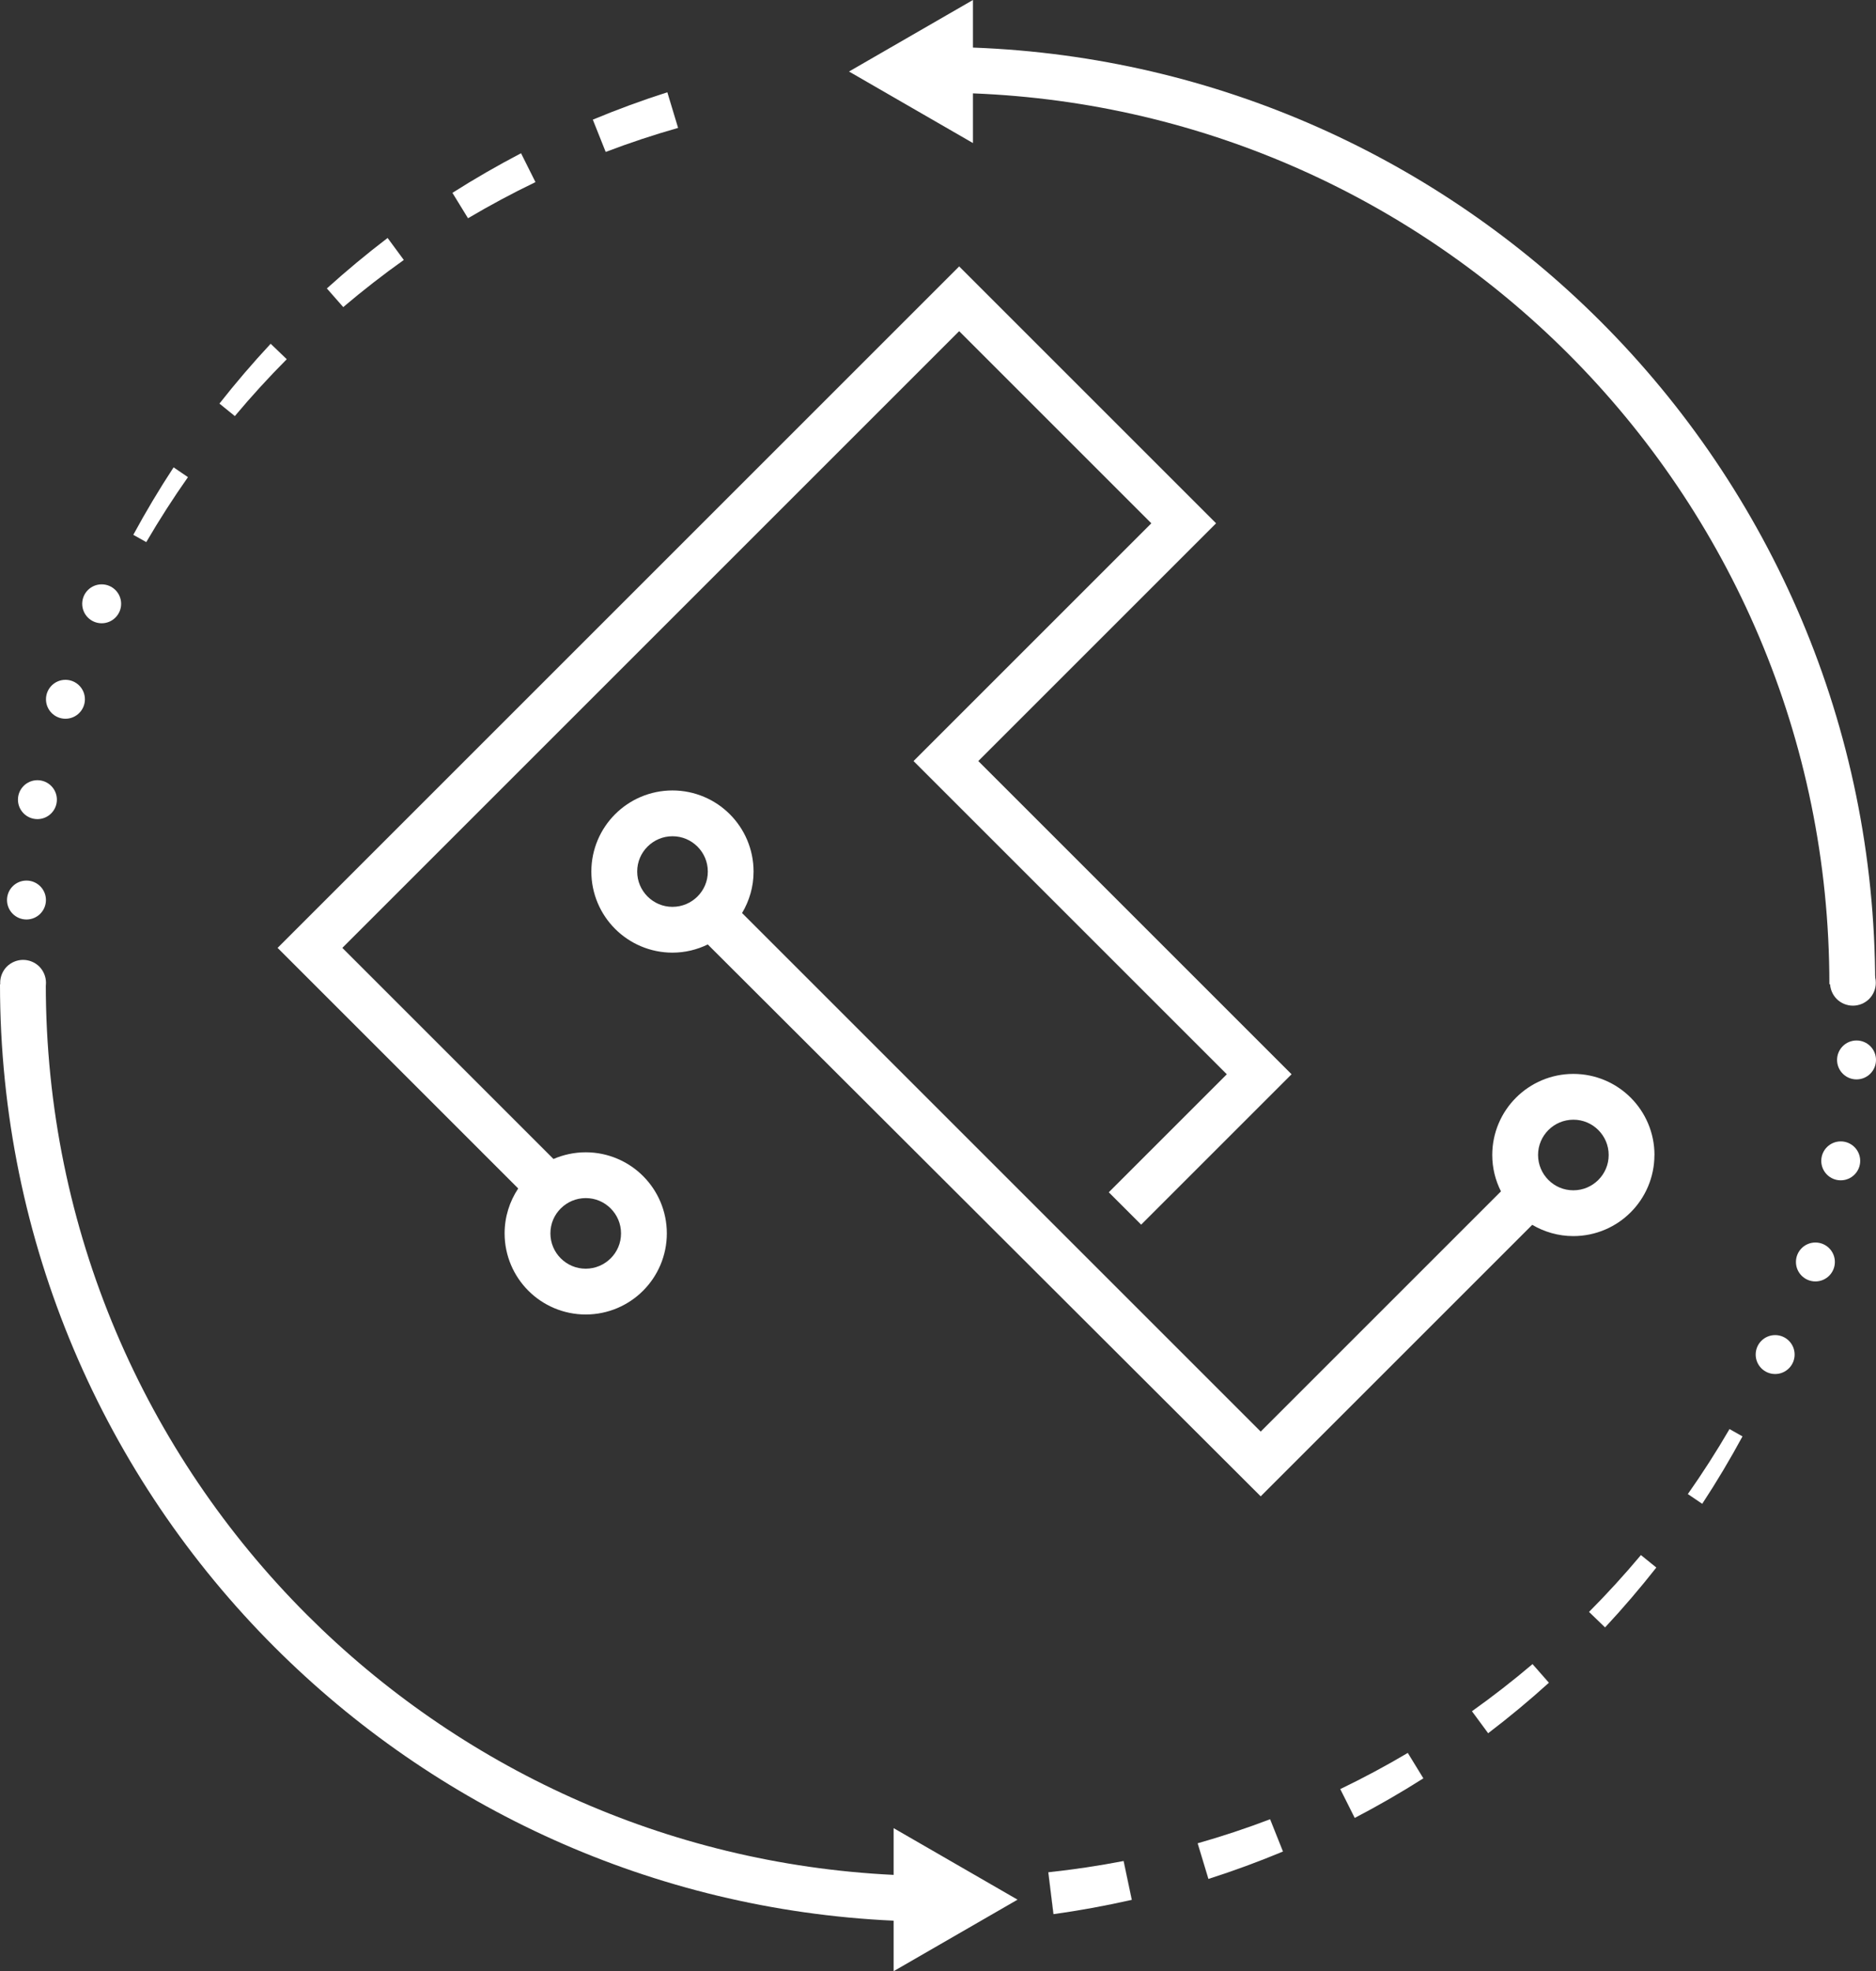 <svg viewBox="0 0 409.62 430.47" xmlns="http://www.w3.org/2000/svg"><rect x="0" y="0" width="409.62" height="430.47" fill="#333333" stroke="none"/><g fill="#fff"><path d="m361.25 252.23c0-4.87-1.99-9.33-5.19-12.52-3.19-3.2-7.65-5.19-12.52-5.19s-9.33 1.99-12.52 5.19c-3.2 3.19-5.19 7.65-5.19 12.52 0 2.85.69 5.55 1.9 7.94l-52.46 52.46-113.24-113.24c1.58-2.66 2.52-5.76 2.51-9.06 0-4.87-1.99-9.33-5.19-12.52-3.19-3.2-7.65-5.19-12.52-5.19s-9.33 1.99-12.52 5.19c-3.2 3.19-5.19 7.65-5.19 12.52s1.99 9.33 5.19 12.52c3.19 3.2 7.65 5.19 12.52 5.19 2.76 0 5.37-.65 7.71-1.79l120.73 120.52 59.29-59.29c2.64 1.55 5.71 2.46 8.97 2.46 4.88 0 9.33-1.99 12.52-5.19 3.2-3.19 5.19-7.65 5.19-12.52zm-208.96-56.45c-1.41 1.4-3.31 2.25-5.45 2.26-2.14 0-4.04-.86-5.45-2.26-1.4-1.41-2.26-3.31-2.26-5.45s.85-4.04 2.26-5.45c1.41-1.4 3.31-2.26 5.45-2.26s4.04.86 5.45 2.26c1.4 1.41 2.26 3.31 2.26 5.45s-.85 4.04-2.26 5.45zm196.7 61.9c-1.41 1.4-3.31 2.26-5.45 2.26s-4.04-.85-5.45-2.26c-1.4-1.41-2.25-3.31-2.26-5.45 0-2.14.86-4.04 2.26-5.45 1.41-1.4 3.31-2.25 5.45-2.26 2.14 0 4.04.86 5.45 2.26 1.4 1.41 2.26 3.31 2.26 5.45 0 2.15-.86 4.04-2.26 5.45z"/><path d="m209.43 58.18-148.82 148.82 52.54 52.54c-1.87 2.81-2.97 6.19-2.97 9.81 0 4.87 1.99 9.33 5.19 12.52 3.19 3.2 7.65 5.19 12.52 5.19 4.88 0 9.33-1.99 12.52-5.19 3.2-3.19 5.19-7.65 5.19-12.52 0-4.88-1.99-9.33-5.19-12.52-3.19-3.2-7.65-5.19-12.52-5.19-2.49 0-4.88.53-7.04 1.46l-46.1-46.1 134.68-134.68 41.96 41.96-51.92 51.92 68.4 68.4-25.77 25.77 7.07 7.07 32.84-32.84-68.4-68.4 51.92-51.92-56.11-56.11zm-86.99 205.72c1.41-1.4 3.31-2.25 5.45-2.26 2.15 0 4.04.85 5.45 2.26 1.4 1.41 2.26 3.31 2.26 5.45s-.85 4.04-2.26 5.45c-1.41 1.4-3.31 2.25-5.45 2.26-2.14 0-4.04-.86-5.45-2.26-1.4-1.41-2.26-3.31-2.26-5.45 0-2.15.85-4.04 2.26-5.45z"/><path d="m409.44 214.95c0-56.52-22.92-107.73-59.96-144.76-35.34-35.34-83.59-57.82-137.04-59.8v-10.39l-27.06 15.62 27.06 15.62v-10.85c50.71 1.98 96.41 23.31 129.97 56.86 35.24 35.25 57.03 83.9 57.03 137.69h10z"/><path d="m.5 214.95h-.5c0 56.52 22.92 107.73 59.96 144.76 34.92 34.93 82.46 57.3 135.16 59.73v11.03l27.06-15.62-27.06-15.62v10.21c-49.96-2.43-94.95-23.66-128.09-56.79-35.25-35.25-57.03-83.9-57.03-137.69h-9.5z"/><path d="m404.58 219.62c1.32 0 2.6-.53 3.54-1.46.93-.93 1.46-2.22 1.46-3.54s-.53-2.6-1.46-3.54c-.93-.93-2.22-1.46-3.54-1.46s-2.6.53-3.54 1.46c-.93.93-1.46 2.22-1.46 3.54s.53 2.6 1.46 3.54c.93.93 2.22 1.46 3.54 1.46"/><path d="m5.04 219.62c1.32 0 2.6-.53 3.54-1.46.93-.93 1.46-2.22 1.46-3.54s-.53-2.6-1.46-3.54c-.93-.93-2.22-1.46-3.54-1.46s-2.6.53-3.54 1.46c-.93.93-1.46 2.22-1.46 3.54s.53 2.6 1.46 3.54c.93.93 2.22 1.46 3.54 1.46"/><path d="m29.1 116.8.01-.01 2.83 1.59v.01z"/><path d="m29.11 116.79c2.72-5.02 5.65-9.94 8.79-14.72l3.14 2.13c-3.23 4.59-6.26 9.32-9.1 14.18z"/><path d="m37.9 102.07.01-.01 3.13 2.14z"/><path d="m47.92 88.14v-.01l3.37 2.73v.01z"/><path d="m47.92 88.13c3.54-4.51 7.27-8.86 11.18-13.06l3.51 3.38c-3.95 3.97-7.73 8.11-11.33 12.41l-3.37-2.73z"/><path d="m59.11 75.07 3.52 3.38h-.01z"/><path d="m71.36 63 .01-.01 3.57 4.07v.01z"/><path d="m71.37 62.99c4.26-3.85 8.68-7.53 13.26-11.02l3.54 4.8c-4.55 3.24-8.96 6.67-13.22 10.29l-3.57-4.07z"/><path d="m84.63 51.97h.01l3.53 4.8z"/><path d="m98.79 42.11 3.4 5.54z"/><path d="m98.79 42.11c4.86-3.09 9.86-5.97 14.97-8.64l3.16 6.3c-5.02 2.42-9.93 5.05-14.73 7.89l-3.4-5.54z"/><path d="m113.77 33.47.01-.01 3.15 6.3z"/><path d="m129.44 26.13c5.33-2.22 10.76-4.22 16.27-5.98l2.35 7.78c-5.34 1.52-10.62 3.27-15.81 5.25z"/><path d="m387.96 298.28v.01l-2.47-1.12.01-.01z"/><path d="m380.47 313.67v.01l-2.84-1.6.01-.01z"/><path d="m380.47 313.68c-2.72 5.02-5.65 9.94-8.79 14.72l-3.14-2.13c3.23-4.59 6.26-9.32 9.09-14.18l2.83 1.59z"/><path d="m371.67 328.39v.01l-3.14-2.13.01-.01z"/><path d="m361.66 342.33h-.01l-3.37-2.73h.01z"/><path d="m361.65 342.33c-3.54 4.5-7.27 8.86-11.18 13.06l-3.51-3.38c3.95-3.97 7.73-8.11 11.33-12.41l3.37 2.73z"/><path d="m350.47 355.39-.01.01-3.51-3.38v-.01z"/><path d="m338.21 367.47-.01.01-3.57-4.08h.01z"/><path d="m338.2 367.48c-4.26 3.86-8.68 7.53-13.26 11.02l-3.54-4.8c4.55-3.24 8.96-6.67 13.22-10.29l3.57 4.07z"/><path d="m324.95 378.49-.01.01-3.54-4.8h.01z"/><path d="m310.79 388.36h-.01l-3.4-5.54.01-.01z"/><path d="m310.78 388.36c-4.86 3.09-9.86 5.97-14.97 8.64l-3.16-6.3c5.02-2.42 9.93-5.05 14.73-7.89l3.4 5.54z"/><path d="m295.81 397-.01.01-3.16-6.3.01-.01z"/><path d="m280.14 404.34h-.01l-2.81-7.05h.01z"/><path d="m280.13 404.34c-5.33 2.22-10.76 4.22-16.27 5.98l-2.35-7.78c5.34-1.52 10.62-3.27 15.81-5.25z"/><path d="m263.86 410.32h-.01l-2.35-7.78h.01z"/><path d="m247.13 414.89h-.01l-1.79-8.48.01-.01z"/><path d="m247.12 414.89c-5.65 1.28-11.35 2.33-17.09 3.12l-1.13-9.14c5.51-.59 10.99-1.41 16.43-2.46z"/><path d="m230.02 418.01-.01.01-1.13-9.15h.01z"/><path d="m212.71 419.68h-.01l-.37-9.75h.01z"/><path d="m212.7 419.68-7.91.27v-10l7.54-.02z"/><circle cx="5.78" cy="196.55" r="4.25"/><circle cx="8.17" cy="174.63" r="4.25"/><circle cx="14.29" cy="152.71" r="4.25"/><circle cx="22.2" cy="131.86" r="4.25"/><circle cx="387.6" cy="295.81" r="4.25"/><circle cx="396.39" cy="275.59" r="4.25"/><circle cx="401.92" cy="253.51" r="4.25"/><circle cx="405.37" cy="231.47" r="4.25"/></g></svg>